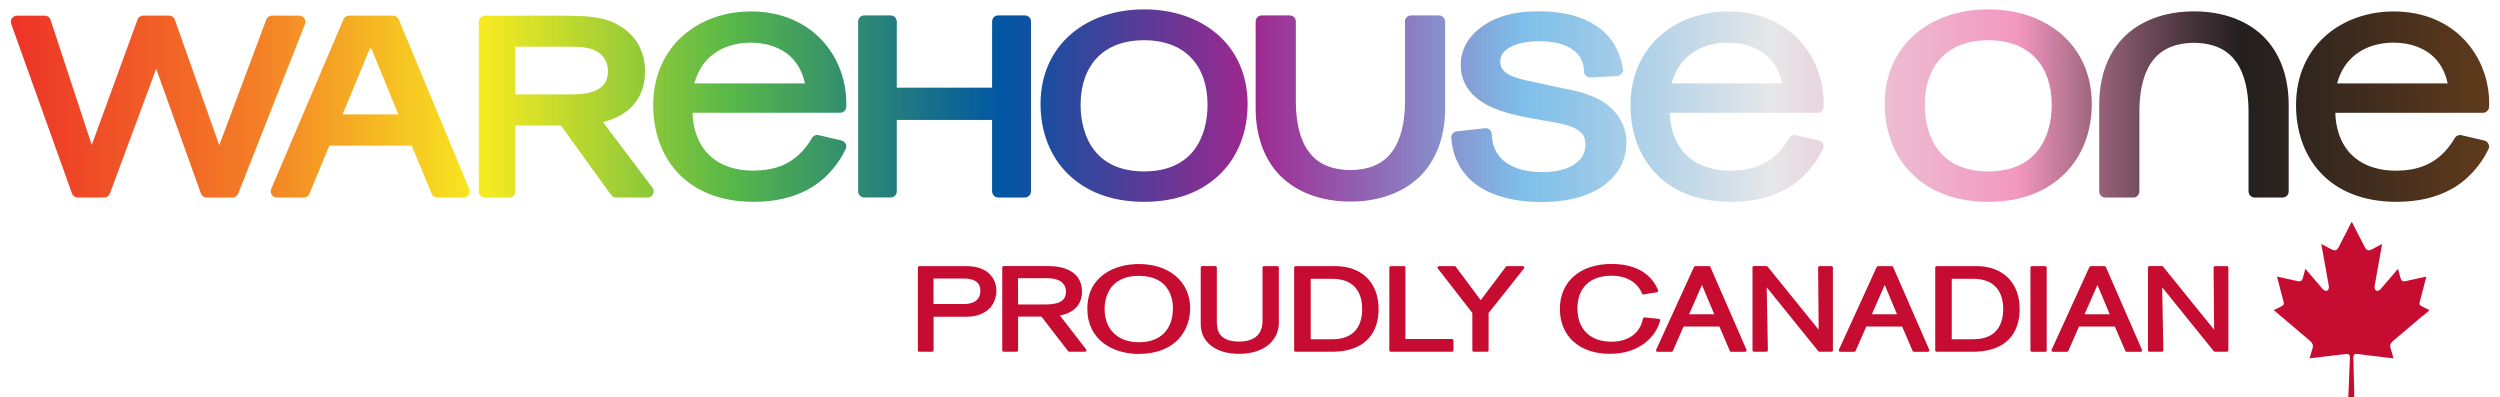 <?xml version="1.0" encoding="UTF-8"?>
<svg id="Layer_1" data-name="Layer 1" xmlns="http://www.w3.org/2000/svg" xmlns:xlink="http://www.w3.org/1999/xlink" viewBox="0 0 605.24 96.22">
  <defs>
    <style>
      .cls-1 {
        fill-rule: evenodd;
      }

      .cls-1, .cls-2 {
        fill: #c60c30;
      }

      .cls-3 {
        fill: url(#New_Gradient_Swatch_copy);
      }
    </style>
    <linearGradient id="New_Gradient_Swatch_copy" data-name="New Gradient Swatch copy" x1="2.62" y1="25.57" x2="602.62" y2="25.57" gradientUnits="userSpaceOnUse">
      <stop offset="0" stop-color="#ed3327"/>
      <stop offset=".1" stop-color="#f47f26"/>
      <stop offset=".19" stop-color="#f7eb20"/>
      <stop offset=".29" stop-color="#58b847"/>
      <stop offset=".4" stop-color="#0056a3"/>
      <stop offset=".5" stop-color="#9e278f"/>
      <stop offset=".55" stop-color="#9068b5"/>
      <stop offset=".61" stop-color="#7ebfe9"/>
      <stop offset=".63" stop-color="#90c5e8"/>
      <stop offset=".71" stop-color="#e6e7e8"/>
      <stop offset=".76" stop-color="#edbbd1"/>
      <stop offset=".81" stop-color="#f397bf"/>
      <stop offset=".84" stop-color="#9e667e"/>
      <stop offset=".88" stop-color="#46333a"/>
      <stop offset=".9" stop-color="#231f20"/>
      <stop offset=".96" stop-color="#462f1d"/>
      <stop offset="1" stop-color="#603b1b"/>
    </linearGradient>
  </defs>
  <g>
    <path class="cls-1" d="M233.96,64.43h-11.39c-.2,0-.35.16-.35.35v20.03c0,.2.16.35.35.35h3.1c.2,0,.35-.16.35-.35v-8.13h7.84c5.43,0,7.36-3.37,7.36-6.25s-1.91-6-7.26-6ZM226.01,67.44h7.4c1.79,0,3.93.51,3.93,2.94,0,2.8-2.48,3.22-3.97,3.22h-7.37v-6.15Z"/>
    <path class="cls-1" d="M256.59,76.38c4.64-.86,5.36-3.95,5.36-5.76,0-3.94-2.97-6.2-8.14-6.2h-10.82c-.2,0-.35.16-.35.35v20.03c0,.2.16.35.35.35h3.13c.2,0,.35-.16.35-.35v-8.15h5.66l6.46,8.37c.07.09.17.14.28.14h3.81c.13,0,.26-.08.32-.2s.04-.27-.04-.37l-6.37-8.21ZM246.46,67.35h7.16c2.82,0,4.44,1.19,4.44,3.28s-1.55,3.08-4.88,3.08h-6.72v-6.35Z"/>
    <path class="cls-1" d="M275.7,63.92c-5.75,0-12.46,2.84-12.46,10.85,0,7.53,6.21,10.91,12.36,10.91,9.25,0,12.53-5.95,12.53-11.05,0-6.4-5-10.71-12.43-10.71ZM275.77,82.86c-5.15,0-8.35-3.09-8.35-8.07,0-1.88.6-8.01,8.29-8.01s8.25,6,8.25,7.84c0,5.16-3.06,8.24-8.18,8.24Z"/>
    <path class="cls-1" d="M309.23,64.43h-3.23c-.2,0-.35.16-.35.35v12.88c0,2.3-.98,5.03-5.67,5.03s-5.39-2.54-5.39-4.67v-13.25c0-.2-.16-.35-.35-.35h-3.2c-.2,0-.35.16-.35.35v13.7c0,4.37,3.64,7.19,9.27,7.19,6.66,0,9.64-3.75,9.64-7.47v-13.42c0-.2-.16-.35-.35-.35Z"/>
    <path class="cls-1" d="M323.19,64.43h-9.53c-.2,0-.35.16-.35.35v20.03c0,.2.16.35.35.35h8.61c9.99,0,11.48-6.48,11.48-10.34,0-6.41-4.05-10.4-10.56-10.4ZM322.65,82.13h-5.33v-14.64h5.16c6.35,0,7.3,4.58,7.3,7.3,0,4.73-2.53,7.33-7.13,7.33Z"/>
    <path class="cls-1" d="M351.53,82.07h-11.28v-17.29c0-.2-.16-.35-.35-.35h-3.2c-.2,0-.35.16-.35.35v20.03c0,.2.16.35.35.35h14.83c.2,0,.35-.16.35-.35v-2.38c0-.2-.16-.35-.35-.35Z"/>
    <path class="cls-1" d="M368.67,64.43h-3.81c-.11,0-.22.05-.28.14l-6.11,8.1-6.04-8.1c-.07-.09-.17-.14-.28-.14h-3.78c-.13,0-.26.08-.32.2s-.04.27.04.37l8.36,10.77v9.04c0,.2.16.35.35.35h3.23c.2,0,.35-.16.35-.35v-9.04l8.56-10.77c.08-.11.1-.25.04-.37s-.18-.2-.32-.2Z"/>
    <path class="cls-1" d="M401.86,77.34c-.06-.08-.15-.14-.26-.15l-3.47-.34c-.19,0-.35.11-.38.29-.67,3.5-3.52,5.58-7.61,5.58-5.17,0-8.25-3.02-8.25-8.07s3.15-7.9,8.22-7.9c5.37,0,7.04,3.3,7.42,4.31.06.16.23.25.39.22l3.23-.54c.11-.02.2-.08.25-.18.05-.1.06-.21.02-.31-1.73-4.15-5.63-6.35-11.28-6.35-7.59,0-12.5,4.27-12.5,10.88s4.75,10.88,12.09,10.88,11.25-4.33,12.18-8.04c.03-.1,0-.21-.05-.29Z"/>
    <path class="cls-1" d="M413.75,64.43h-3.33c-.14,0-.26.08-.32.21l-9.15,20.03c-.05.11-.04.24.02.34.07.1.18.16.3.16h3.4c.14,0,.27-.08.32-.21l2.59-5.91h8.68l2.53,5.91c.06.13.18.21.33.21h3.37c.12,0,.23-.06.3-.16.06-.1.08-.23.03-.34l-8.74-20.03c-.06-.13-.18-.21-.32-.21ZM415.02,76.09h-6.1l3.12-7.11,2.98,7.11Z"/>
    <path class="cls-1" d="M443.4,64.43h-2.89c-.2,0-.35.16-.35.35,0,.53.1,11.57.13,15.04l-12.36-15.27c-.07-.08-.17-.13-.28-.13h-3.03c-.2,0-.35.16-.35.35v20.03c0,.2.16.35.35.35h3.03c.2,0,.35-.16.35-.35,0-.34-.22-11.7-.29-15.25l12.51,15.48c.07.08.17.13.28.13h2.89c.2,0,.35-.16.35-.35v-20.03c0-.2-.16-.35-.35-.35Z"/>
    <path class="cls-1" d="M457.99,64.43h-3.33c-.14,0-.26.08-.32.21l-9.15,20.03c-.05.11-.04.24.02.34.07.1.18.16.3.16h3.4c.14,0,.27-.08.32-.21l2.59-5.91h8.68l2.53,5.91c.06.13.18.21.33.21h3.37c.12,0,.23-.06.3-.16.06-.1.08-.23.03-.34l-8.74-20.03c-.06-.13-.18-.21-.32-.21ZM459.26,76.09h-6.1l3.12-7.11,2.98,7.11Z"/>
    <path class="cls-1" d="M478.39,64.43h-9.53c-.2,0-.35.16-.35.35v20.03c0,.2.16.35.35.35h8.61c9.99,0,11.48-6.48,11.48-10.34,0-6.41-4.05-10.4-10.56-10.4ZM477.84,82.13h-5.33v-14.64h5.16c6.35,0,7.3,4.58,7.3,7.3,0,4.73-2.53,7.33-7.13,7.33Z"/>
    <rect class="cls-2" x="491.56" y="64.43" width="3.94" height="20.74" rx=".35" ry=".35"/>
    <path class="cls-1" d="M509.49,64.43h-3.33c-.14,0-.26.08-.32.21l-9.15,20.03c-.05.11-.04.24.02.34.07.1.18.16.3.16h3.4c.14,0,.27-.08.32-.21l2.59-5.91h8.68l2.53,5.91c.06.13.18.21.33.21h3.37c.12,0,.23-.06.3-.16.06-.1.08-.23.03-.34l-8.74-20.03c-.06-.13-.18-.21-.32-.21ZM510.76,76.09h-6.1l3.12-7.11,2.98,7.11Z"/>
    <path class="cls-1" d="M539.14,64.43h-2.89c-.2,0-.35.16-.35.35,0,.53.1,11.57.13,15.04l-12.36-15.27c-.07-.08-.17-.13-.28-.13h-3.03c-.2,0-.35.16-.35.35v20.03c0,.2.16.35.35.35h3.03c.2,0,.35-.16.35-.35,0-.34-.22-11.7-.29-15.25l12.51,15.48c.07.08.17.13.28.13h2.89c.2,0,.35-.16.35-.35v-20.03c0-.2-.16-.35-.35-.35Z"/>
    <path class="cls-1" d="M586.56,76.48c.53-.45,1.07-.91,1.61-1.38-.07-.05-.1-.07-.14-.09-.52-.26-1.04-.52-1.56-.77-.73-.35-.82-.53-.62-1.31.3-1.16.6-2.32.91-3.48.21-.81.42-1.62.64-2.46-.11,0-.18,0-.24.02-1.61.35-3.23.71-4.84,1.06-.6.13-.98-.09-1.14-.68-.16-.58-.31-1.17-.47-1.75-.05-.17-.11-.33-.18-.54-.12.14-.21.24-.29.33-1.27,1.49-2.55,2.98-3.82,4.47-.4.47-.81.62-1.15.45-.32-.16-.48-.64-.38-1.19.49-2.72.98-5.44,1.47-8.15.11-.63.22-1.26.34-1.95-.18.09-.3.15-.42.21-.68.37-1.35.74-2.03,1.1-.85.44-1.31.28-1.75-.56-.98-1.91-1.96-3.82-2.94-5.73-.06-.12-.13-.23-.22-.39-.41.8-.79,1.53-1.17,2.27-.68,1.33-1.36,2.65-2.04,3.98-.34.66-.75.81-1.44.54-.23-.09-.46-.22-.68-.34-.65-.35-1.3-.7-1.98-1.07,0,.09-.02.14-.02.19.19,1.03.38,2.06.56,3.09.41,2.27.82,4.54,1.22,6.81.1.55-.06,1.03-.38,1.19-.33.17-.74.02-1.15-.45-.84-.98-1.68-1.96-2.52-2.94-.52-.61-1.05-1.22-1.6-1.87-.05.14-.08.23-.11.32-.18.67-.36,1.34-.55,2.01-.15.54-.55.78-1.1.66-.7-.15-1.4-.31-2.11-.46-.98-.22-1.96-.43-3.02-.66.16.6.3,1.12.43,1.64.38,1.45.77,2.9,1.14,4.35.18.72.07.93-.6,1.26-.57.28-1.14.57-1.79.89.11.06.15.08.19.11,2.85,2.42,5.7,4.86,8.57,7.26.7.58.93,1.19.62,2.05-.26.72-.43,1.46-.66,2.23.47-.06.88-.1,1.29-.15,1.58-.19,3.16-.38,4.74-.57.94-.11,1.88-.24,2.82-.33.67-.06.96.27.92.92-.05.87-.09,1.74-.12,2.61-.09,2.15-.17,4.3-.26,6.44,0,.17-.02.35-.04.53h1.44c0-.47,0-.91,0-1.35-.06-2.82-.13-5.64-.2-8.46,0-.4.28-.69.68-.71.15,0,.3,0,.45.03.51.06,1.03.13,1.54.2,1.84.22,3.68.45,5.53.67.49.06.99.11,1.52.17-.25-.85-.45-1.65-.71-2.44-.23-.69-.04-1.22.5-1.68,2.43-2.05,4.84-4.1,7.26-6.16Z"/>
  </g>
  <path class="cls-3" d="M499.03,8.24c-4.58-3.93-10.81-5.97-17.68-5.97s-13.1,2.04-17.67,5.97c-4.58,3.92-7.41,9.76-7.4,16.91,0,6.57,2.19,12.55,6.52,16.85,4.31,4.3,10.5,6.86,18.55,6.86s14.24-2.55,18.55-6.86c4.32-4.3,6.52-10.29,6.51-16.85.01-7.15-2.81-13-7.39-16.91ZM496.71,25.41c0,3.98-1,8.04-3.35,11.02-2.35,2.97-6.08,5.05-12.01,5.07-5.93-.02-9.66-2.1-12.01-5.07-2.35-2.98-3.36-7.04-3.36-11.02,0-.05,0-.13,0-.19.04-4.73,1.43-8.55,3.96-11.21,2.53-2.66,6.28-4.26,11.41-4.27,5.12.01,8.88,1.61,11.41,4.27,2.53,2.66,3.92,6.48,3.95,11.21v.19ZM531.15,2.75c-9.5,0-14.69,4.01-16.71,5.98-4.04,3.93-6.23,9.66-6.23,16.64v20.96c0,.4.15.78.43,1.05.27.28.65.44,1.03.44h6.81c.38,0,.76-.17,1.03-.44.27-.28.43-.65.43-1.05v-19.86c.07-4.34.89-8.46,2.89-11.34,1.97-2.81,4.98-4.68,10.32-4.77,5.34.09,8.35,1.96,10.32,4.77,2,2.88,2.82,7,2.89,11.34v19.86c0,.4.16.78.43,1.05.27.28.65.44,1.03.44h6.81c.36,0,.75-.17,1.03-.44.26-.28.42-.65.42-1.05v-20.96c0-6.97-2.2-12.71-6.22-16.64-2.02-1.97-7.22-5.98-16.71-5.98ZM601.44,34.02l-5.52-1.29c-.64-.15-1.29.13-1.63.7-3.86,6.54-9.14,7.83-14.1,7.89-.98,0-3.51-.01-6.22-.98-2.7-.97-5.48-2.8-7.22-6.6-1-2.26-1.33-4.58-1.38-6.43h35.74c.8,0,1.45-.64,1.49-1.45.02-.28.02-.57.02-.86,0-5.56-2.01-11.11-5.94-15.3-3.92-4.19-9.77-6.94-17.2-6.93-6.15,0-12.04,2-16.44,5.87-4.38,3.86-7.19,9.64-7.18,16.83,0,6.03,1.83,11.89,5.85,16.25,4.02,4.39,10.2,7.14,18.47,7.14h.14c10.68,0,15.82-4.72,17.26-6.09,2.7-2.58,4.11-5.09,4.86-6.66.21-.4.21-.88,0-1.28-.19-.41-.55-.7-1-.81ZM579.38,10.32c4.41,0,7.26,1.43,9.05,2.8,2.34,1.88,3.54,4.33,4.15,7.07h-26.77c1.59-6.12,6.56-9.8,13.57-9.87ZM294.66,8.24c-4.58-3.93-10.81-5.97-17.68-5.97s-13.1,2.04-17.67,5.97c-4.58,3.92-7.41,9.76-7.4,16.91,0,6.57,2.19,12.55,6.52,16.85,4.31,4.3,10.5,6.86,18.55,6.86s14.24-2.55,18.55-6.86c4.32-4.3,6.52-10.29,6.51-16.85.01-7.15-2.81-13-7.39-16.91ZM292.34,25.41c0,3.98-1,8.04-3.35,11.02-2.35,2.97-6.08,5.05-12.01,5.07-5.93-.02-9.66-2.1-12.01-5.07-2.35-2.98-3.36-7.04-3.36-11.02,0-.05,0-.13,0-.19.04-4.73,1.43-8.55,3.96-11.21,2.53-2.66,6.28-4.26,11.41-4.27,5.12.01,8.88,1.61,11.41,4.27,2.53,2.66,3.92,6.48,3.95,11.21v.19ZM348.41,3.72h-6.81c-.39,0-.76.17-1.03.44-.28.28-.43.65-.43,1.05v19.86c-.07,4.33-.89,8.46-2.89,11.34-1.97,2.82-4.98,4.68-10.32,4.77-5.34-.09-8.35-1.95-10.32-4.77-2-2.88-2.82-7-2.89-11.34V5.22c0-.4-.16-.78-.43-1.05-.27-.28-.65-.44-1.03-.44h-6.81c-.39,0-.76.17-1.03.44-.27.28-.43.65-.43,1.05v20.96c0,6.97,2.19,12.71,6.23,16.64,2.02,1.97,7.21,5.98,16.71,5.98s14.69-4.01,16.71-5.98c4.03-3.93,6.23-9.67,6.22-16.64V5.22c0-.4-.16-.78-.42-1.05-.29-.28-.67-.44-1.03-.44ZM73.67,4.41c-.28-.39-.74-.63-1.21-.63h-6.6c-.64,0-1.22.41-1.41,1.02l-11.37,30.36-10.76-30.41c-.21-.58-.78-.97-1.4-.97h-6.24c-.63,0-1.2.39-1.4.99l-11.07,30.32L12.24,4.8c-.2-.6-.77-1.01-1.41-1.01h-6.72c-.48,0-.94.24-1.22.63-.28.4-.34.91-.18,1.36l14.72,41.06c.21.59.78.99,1.4.99h6.38c.64,0,1.19-.4,1.4-.99l11.21-30.18,10.83,30.21c.21.57.77.96,1.39.96h6.24c.63,0,1.19-.4,1.4-.99L73.86,5.77c.16-.46.09-.96-.19-1.36ZM384.47,22.89c-2.06-.75-4.09-1.1-7.73-1.86l-5.27-1.16c-2.1-.4-4.35-.88-5.92-1.67-1.58-.86-2.3-1.64-2.34-3.26.02-1.58.79-2.63,2.48-3.57,1.67-.9,4.18-1.39,6.89-1.39,2.91,0,5.69.46,7.76,1.76,2.99,1.92,3.07,4.38,3.17,5.61.01.4.18.76.49,1.03.3.26.67.4,1.07.38l6.44-.35c.43-.03.83-.24,1.09-.57.27-.34.38-.78.3-1.2-.47-2.55-1.59-7.38-6.85-10.64-4.76-2.98-10.21-3.24-13.69-3.25-3.42,0-8.98.33-13.7,3.78-2,1.45-5.02,4.42-5.02,9.17-.03,4.92,3.12,8.13,6.78,9.91,3.69,1.83,8.08,2.63,11.56,3.25l4,.71c2.3.39,4.42.92,5.79,1.76,1.35.88,2.03,1.74,2.07,3.63-.03,2.18-.95,3.67-2.75,4.86-1.79,1.17-4.52,1.86-7.71,1.85-3.33,0-6.63-.68-8.94-2.44-3.05-2.34-3.19-5.25-3.27-6.77-.02-.42-.2-.8-.52-1.07-.32-.28-.72-.41-1.13-.35l-6.85.76c-.8.09-1.39.79-1.32,1.6.54,7.36,5.12,11.49,9.83,13.4,4.72,1.97,9.69,2.1,11.94,2.1,3,0,8.74-.2,13.77-3.11,4.68-2.69,6.88-6.91,6.86-11.23.08-3.08-1.47-8.94-9.28-11.64ZM441.48,25.86c.02-.28.02-.57.02-.86,0-5.56-2.01-11.11-5.94-15.3-3.92-4.19-9.78-6.94-17.2-6.93-6.15,0-12.04,2-16.44,5.87-4.38,3.86-7.19,9.64-7.18,16.83,0,6.03,1.83,11.89,5.85,16.25,4.02,4.39,10.2,7.14,18.47,7.14h.14c10.68,0,15.82-4.72,17.26-6.09,2.7-2.58,4.11-5.09,4.86-6.66.21-.4.21-.88,0-1.28-.19-.41-.55-.7-1-.81l-5.52-1.29c-.64-.15-1.29.13-1.63.7-3.86,6.54-9.14,7.83-14.1,7.89-.98,0-3.51-.01-6.22-.98-2.7-.97-5.48-2.8-7.22-6.6-1-2.26-1.33-4.58-1.38-6.43h35.74c.8,0,1.45-.64,1.49-1.45ZM404.69,20.19c1.59-6.12,6.56-9.8,13.57-9.87,4.41,0,7.26,1.43,9.05,2.8,2.34,1.88,3.54,4.33,4.15,7.07h-26.77ZM145.98,29.55c1.37-.34,3.06-.91,4.69-1.92,2.87-1.73,5.53-5.09,5.49-10.37.03-4.16-1.73-8.21-5.71-10.74-4.19-2.73-8.52-2.67-15.1-2.73h-17.95c-.4,0-.78.16-1.06.44-.28.28-.43.66-.43,1.05v41.07c0,.4.16.77.44,1.06.27.28.65.43,1.05.43h5.86c.4,0,.78-.15,1.05-.43.29-.29.44-.67.44-1.06v-15.96h11.03l12.2,16.85c.28.38.72.59,1.19.59h7.6c.56,0,1.08-.31,1.33-.82.26-.52.21-1.12-.14-1.57l-11.99-15.88ZM142.4,22.49c-1.7.36-3.49.37-5.53.37h-12.11v-11.56h12.43c3.41-.02,5.92.11,7.77,1.46,2.13,1.51,2.21,3.63,2.22,4.55,0,1.23-.31,2.28-1,3.14-.7.86-1.83,1.61-3.78,2.03ZM204.89,25.86c0-.28,0-.57,0-.86,0-5.56-2.01-11.11-5.93-15.3-3.93-4.19-9.78-6.94-17.2-6.93-6.15,0-12.04,2-16.43,5.87-4.38,3.86-7.19,9.64-7.19,16.83,0,6.03,1.83,11.89,5.85,16.25,4.03,4.39,10.22,7.14,18.48,7.14h.14c10.69,0,15.82-4.72,17.27-6.09,2.69-2.59,4.1-5.1,4.85-6.67.21-.4.21-.88,0-1.28-.19-.41-.56-.7-1-.81l-5.53-1.29c-.63-.15-1.29.13-1.62.7-3.86,6.54-9.13,7.83-14.1,7.89-.97,0-3.51-.01-6.22-.98-2.7-.97-5.47-2.8-7.21-6.6-1-2.26-1.35-4.57-1.39-6.43h35.74c.8,0,1.46-.64,1.48-1.45ZM168.11,20.19c1.58-6.13,6.55-9.8,13.57-9.87,4.39,0,7.26,1.43,9.05,2.8,2.33,1.88,3.53,4.33,4.15,7.07h-26.77ZM248.12,3.72h-6.45c-.39,0-.78.16-1.05.43-.28.28-.44.67-.44,1.05v16.02h-23.07V5.21c0-.39-.17-.78-.44-1.05-.27-.28-.65-.43-1.05-.43h-6.38c-.39,0-.78.15-1.06.43-.28.28-.43.67-.43,1.05v41.12c0,.4.14.77.43,1.05.28.28.66.43,1.06.43h6.38c.4,0,.77-.15,1.05-.43.29-.28.44-.66.44-1.05v-17.3h23.07v17.3c0,.39.16.77.44,1.05.28.27.66.44,1.05.44h6.45c.39,0,.77-.17,1.05-.44.28-.28.43-.66.43-1.05V5.21c0-.39-.15-.78-.43-1.05-.29-.28-.66-.43-1.05-.43ZM96.54,4.69c-.24-.55-.78-.91-1.38-.91h-10.63c-.59,0-1.13.34-1.37.89l-17.5,41.06c-.2.46-.16.99.12,1.42.28.42.75.67,1.25.67h6.52c.6,0,1.14-.36,1.36-.9l4.82-11.66h19.94s4.84,11.65,4.84,11.65c.24.55.78.92,1.38.92h6.35c.5,0,.96-.26,1.24-.67.28-.42.33-.95.13-1.4L96.54,4.69ZM82.94,27.69s6.37-15.38,6.5-15.71c.14-.33.44-.34.58,0,.14.34,6.41,15.71,6.41,15.71h-13.49Z"/>
</svg>